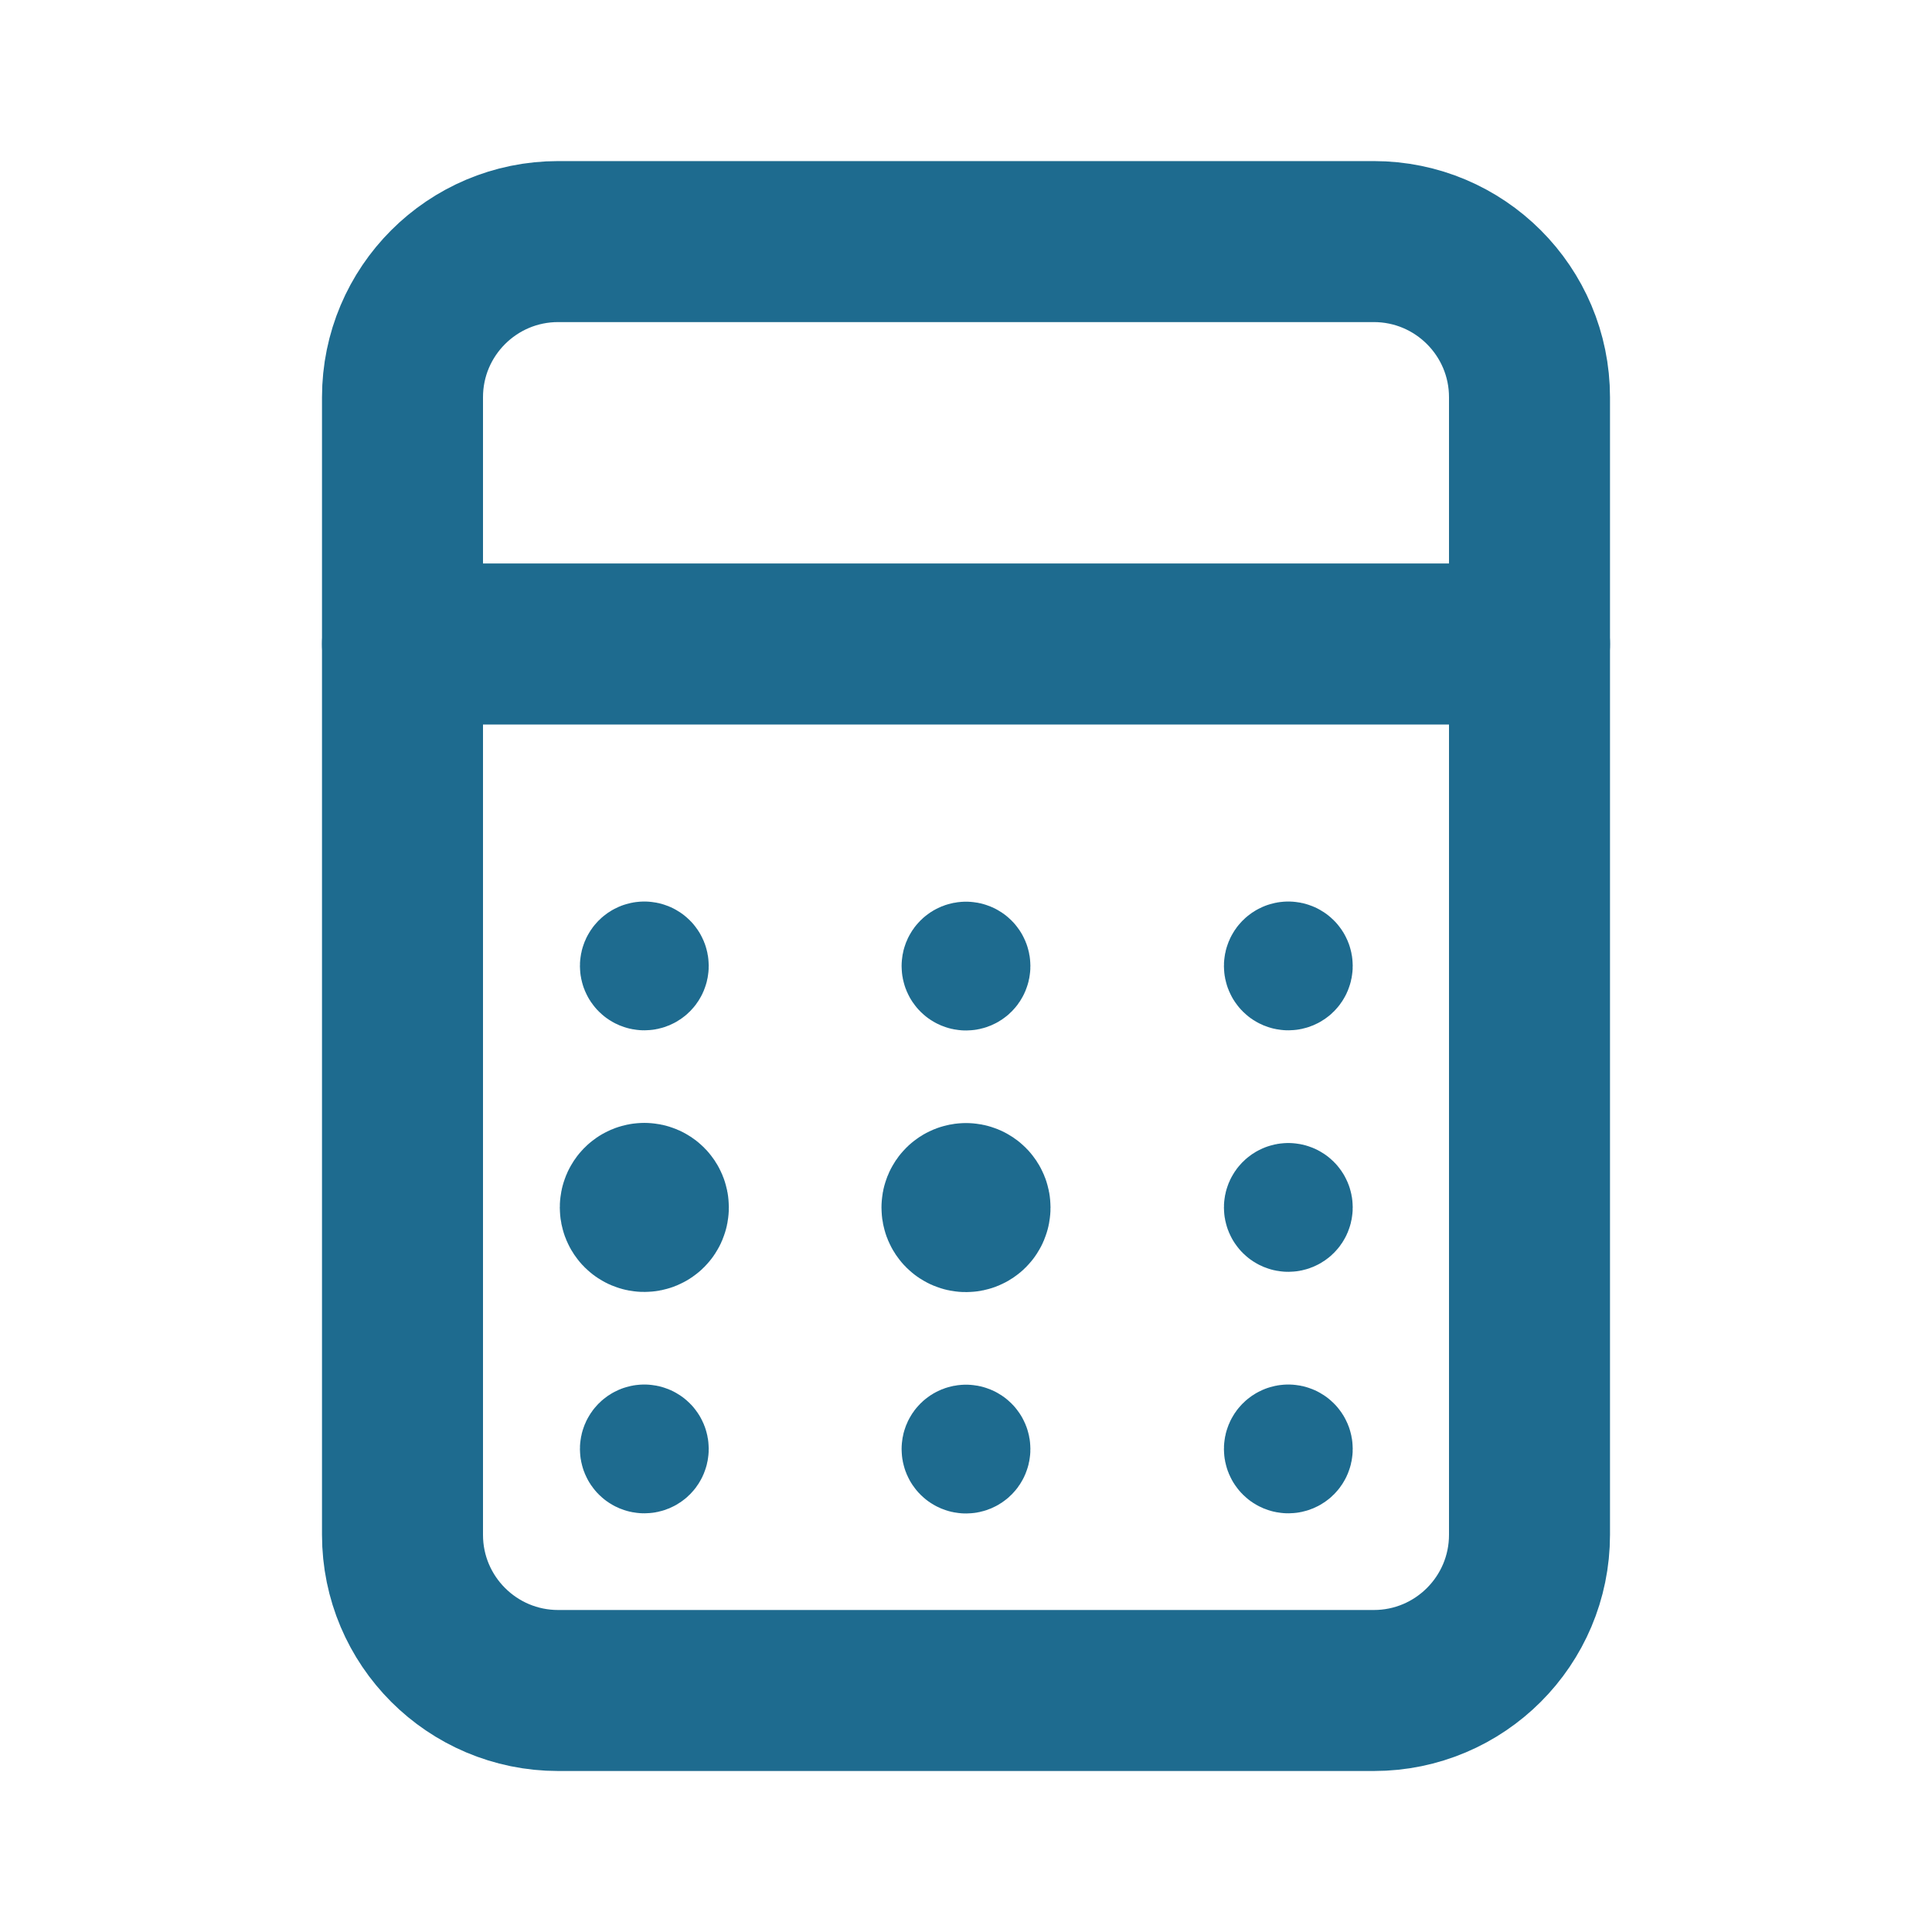 <svg width="24" height="24" viewBox="0 0 24 24" fill="none" xmlns="http://www.w3.org/2000/svg">
<path fill-rule="evenodd" clip-rule="evenodd" d="M17.066 21H6.934C5.866 21 5 20.134 5 19.066V4.935C5 3.867 5.866 3.001 6.934 3.001H17.065C18.134 3.001 19 3.867 19 4.935V19.065C19 20.134 18.134 21 17.066 21V21Z" stroke="#1E6B8F" stroke-width="2" stroke-linecap="round" stroke-linejoin="round"/>
<path d="M19 8H5" stroke="#1E6B8F" stroke-width="2" stroke-linecap="round" stroke-linejoin="round"/>
<path d="M8.004 14.949C8.032 14.949 8.054 14.971 8.054 14.999C8.054 15.027 8.032 15.049 8.004 15.049C7.976 15.049 7.954 15.027 7.954 14.999C7.954 14.972 7.976 14.949 8.004 14.949" stroke="#1E6B8F" stroke-width="2" stroke-linecap="round" stroke-linejoin="round"/>
<path d="M12 14.951C12.028 14.951 12.05 14.973 12.05 15.001C12.05 15.029 12.028 15.051 12 15.051C11.972 15.051 11.95 15.029 11.95 15.001C11.949 14.973 11.972 14.951 12 14.951" stroke="#1E6B8F" stroke-width="2" stroke-linecap="round" stroke-linejoin="round"/>
<path d="M16.004 14.949C16.032 14.949 16.054 14.971 16.054 14.999C16.054 15.027 16.032 15.049 16.004 15.049C15.976 15.049 15.954 15.027 15.954 14.999C15.954 14.972 15.976 14.949 16.004 14.949" stroke="#1E6B8F" stroke-width="1.5" stroke-linecap="round" stroke-linejoin="round"/>
<path d="M8.004 11.949C8.032 11.949 8.054 11.971 8.054 11.999C8.054 12.027 8.032 12.049 8.004 12.049C7.976 12.049 7.954 12.027 7.954 11.999C7.954 11.972 7.976 11.949 8.004 11.949" stroke="#1E6B8F" stroke-width="1.5" stroke-linecap="round" stroke-linejoin="round"/>
<path d="M12 11.951C12.028 11.951 12.05 11.973 12.05 12.001C12.05 12.029 12.028 12.051 12 12.051C11.972 12.051 11.95 12.029 11.95 12.001C11.949 11.973 11.972 11.951 12 11.951" stroke="#1E6B8F" stroke-width="1.5" stroke-linecap="round" stroke-linejoin="round"/>
<path d="M16.004 11.949C16.032 11.949 16.054 11.971 16.054 11.999C16.054 12.027 16.032 12.049 16.004 12.049C15.976 12.049 15.954 12.027 15.954 11.999C15.954 11.972 15.976 11.949 16.004 11.949" stroke="#1E6B8F" stroke-width="1.5" stroke-linecap="round" stroke-linejoin="round"/>
<path d="M8.004 17.949C8.032 17.949 8.054 17.971 8.054 17.999C8.054 18.027 8.032 18.049 8.004 18.049C7.976 18.049 7.954 18.027 7.954 17.999C7.954 17.972 7.976 17.949 8.004 17.949" stroke="#1E6B8F" stroke-width="1.5" stroke-linecap="round" stroke-linejoin="round"/>
<path d="M12 17.951C12.028 17.951 12.05 17.973 12.05 18.001C12.05 18.029 12.028 18.051 12 18.051C11.972 18.051 11.95 18.029 11.95 18.001C11.949 17.973 11.972 17.951 12 17.951" stroke="#1E6B8F" stroke-width="1.5" stroke-linecap="round" stroke-linejoin="round"/>
<path d="M16.004 17.949C16.032 17.949 16.054 17.971 16.054 17.999C16.054 18.027 16.032 18.049 16.004 18.049C15.976 18.049 15.954 18.027 15.954 17.999C15.954 17.972 15.976 17.949 16.004 17.949" stroke="#1E6B8F" stroke-width="1.5" stroke-linecap="round" stroke-linejoin="round"/>
</svg>
